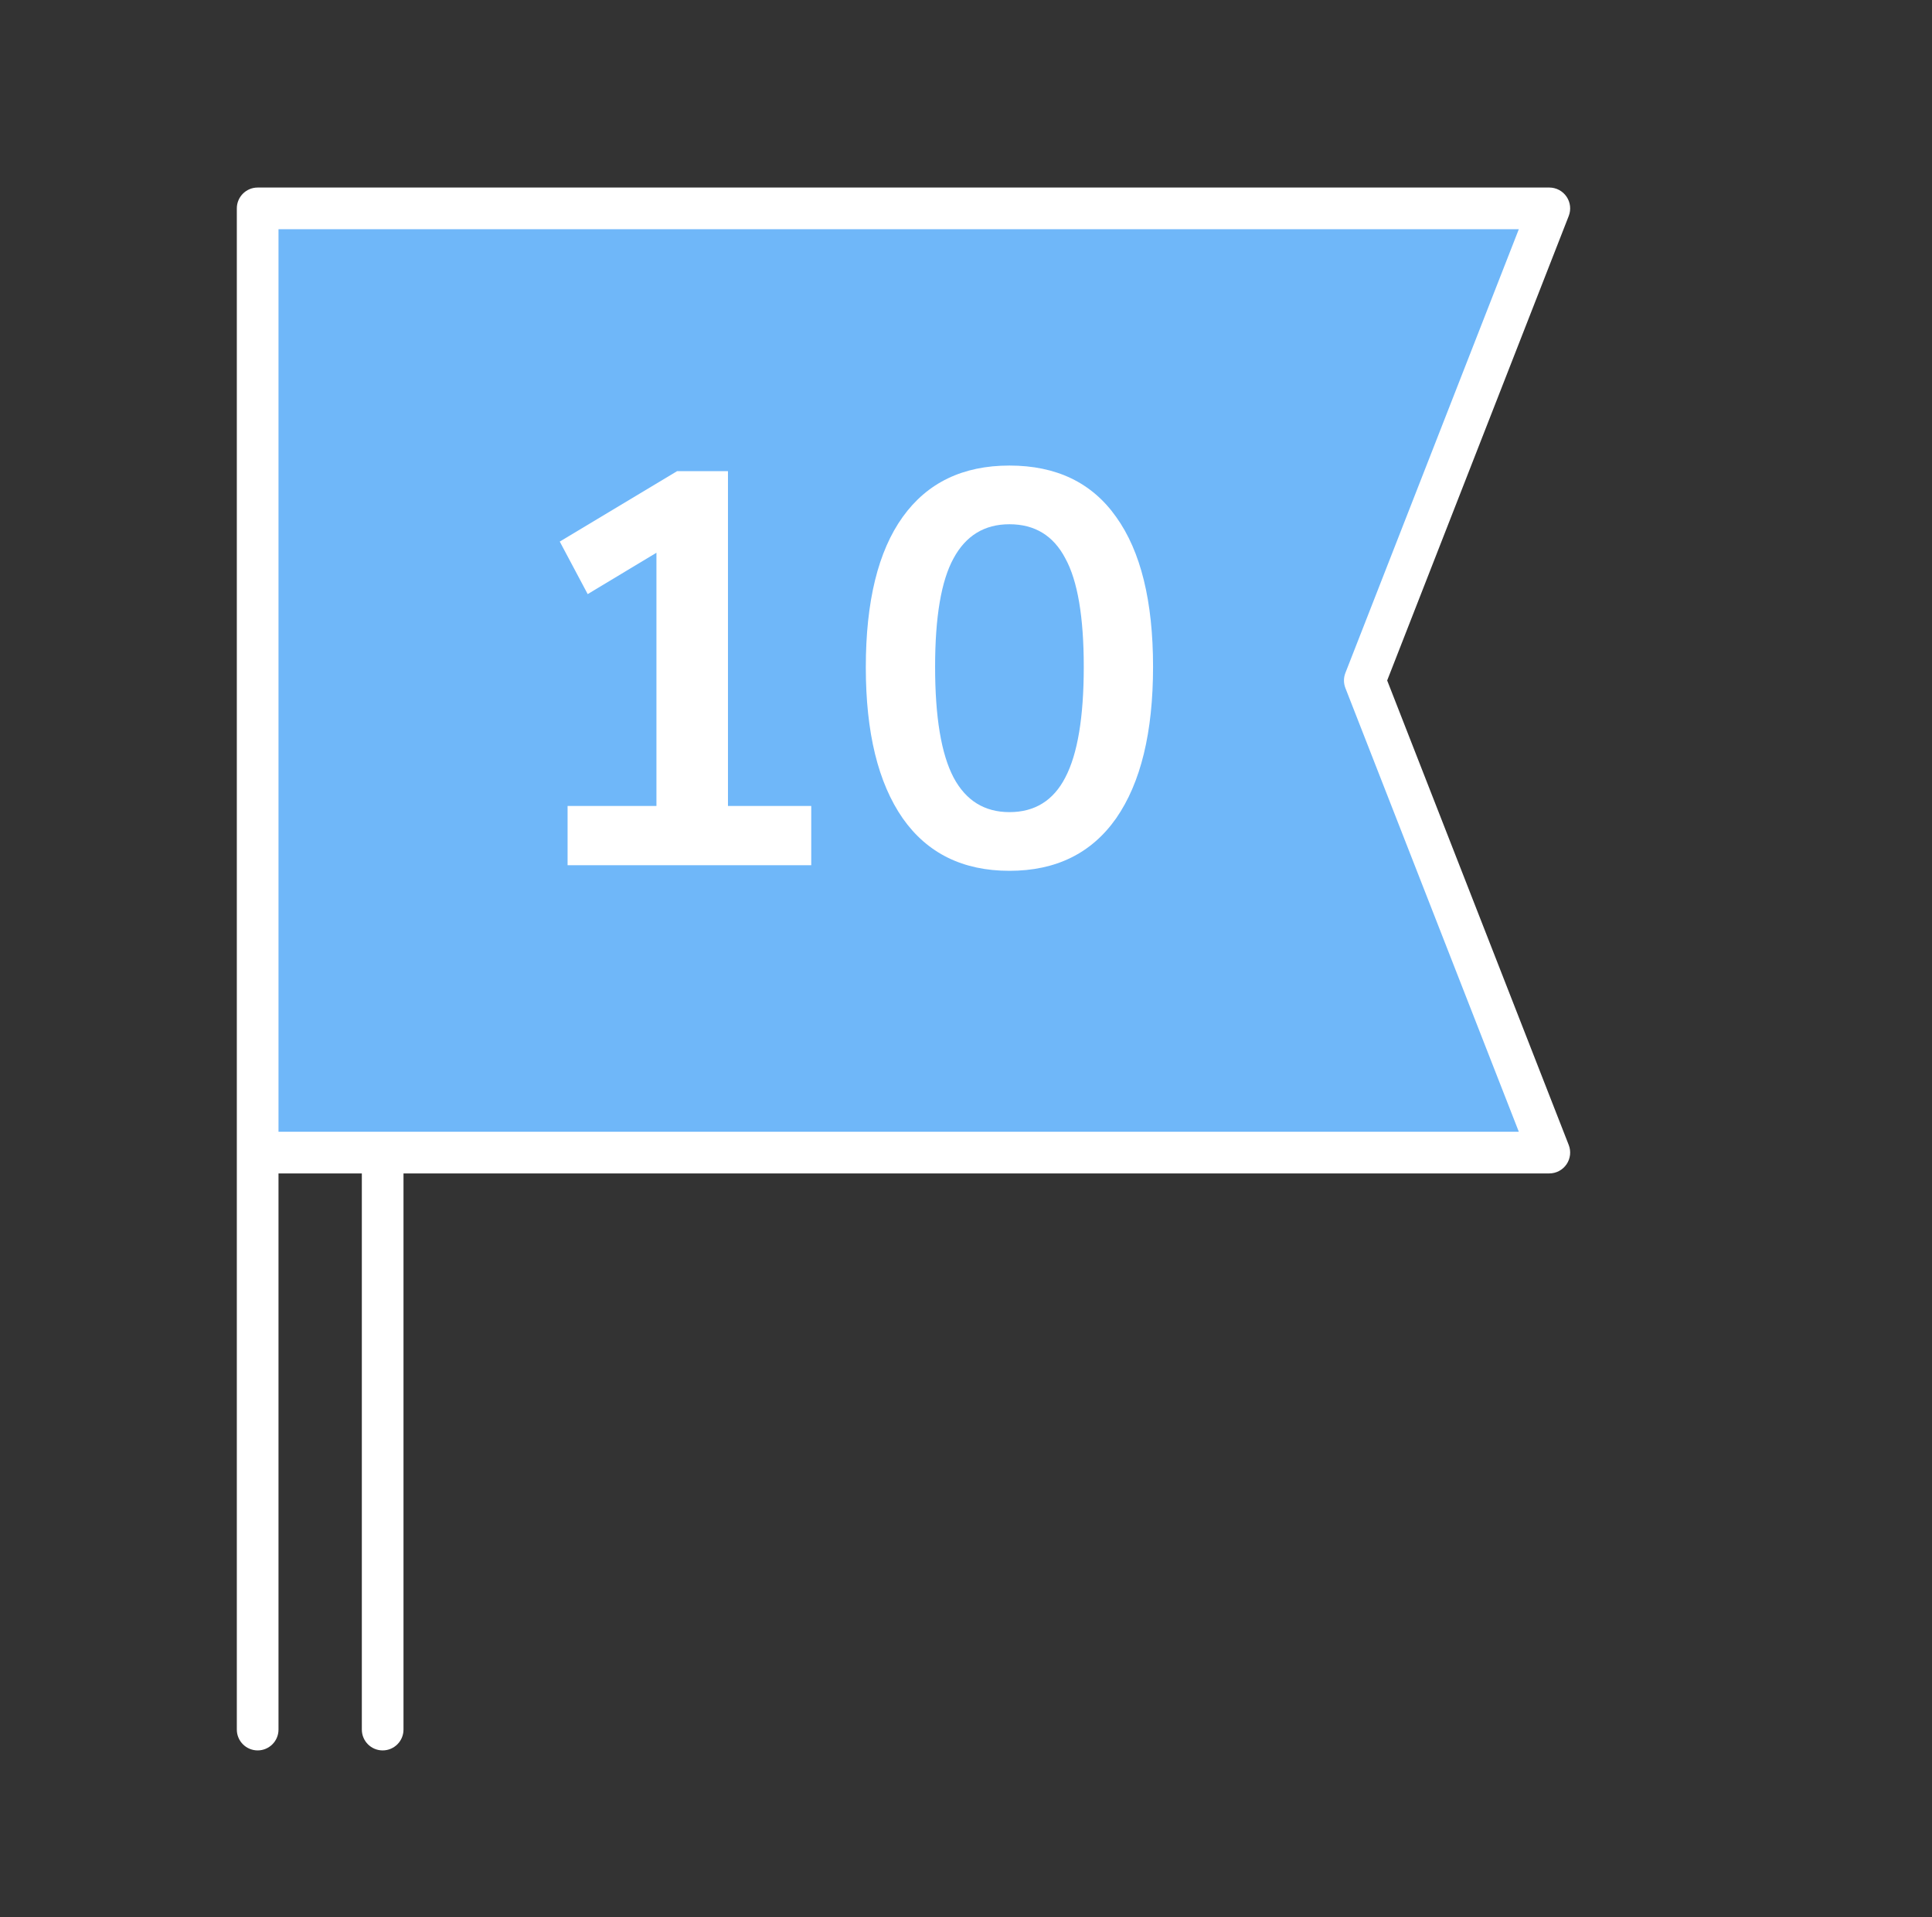 <?xml version="1.0" encoding="UTF-8"?> <svg xmlns="http://www.w3.org/2000/svg" width="126" height="125" viewBox="0 0 126 125" fill="none"><rect x="0" y="0" width="126" height="125" fill="#333333" stroke="none"/><path d="M16.805 13.587H58.924H101.044L89.01 44.368L101.044 75.15H24.957H16.805V44.368V13.587Z" fill="#6FB7F9"></path><path fill-rule="evenodd" clip-rule="evenodd" d="M15.445 13.587C15.445 12.837 16.054 12.228 16.804 12.228H101.043C101.492 12.228 101.912 12.45 102.165 12.821C102.418 13.192 102.472 13.664 102.309 14.082L90.468 44.368L102.309 74.655C102.472 75.073 102.418 75.545 102.165 75.916C101.912 76.287 101.492 76.509 101.043 76.509H26.315V112.772C26.315 113.522 25.707 114.13 24.956 114.13C24.206 114.13 23.598 113.522 23.598 112.772V76.509H18.163V112.772C18.163 113.522 17.554 114.13 16.804 114.13C16.054 114.13 15.445 113.522 15.445 112.772V13.587ZM18.163 73.791H99.053L87.744 44.863C87.619 44.545 87.619 44.192 87.744 43.874L99.053 14.946H18.163V73.791Z" fill="white"></path><path d="M65.833 56.779C62.795 56.779 60.475 55.636 58.871 53.352C57.268 51.044 56.466 47.764 56.466 43.512C56.466 39.211 57.268 35.943 58.871 33.708C60.475 31.472 62.795 30.355 65.833 30.355C68.894 30.355 71.215 31.472 72.794 33.708C74.397 35.943 75.199 39.199 75.199 43.475C75.199 47.752 74.397 51.044 72.794 53.352C71.19 55.636 68.87 56.779 65.833 56.779ZM65.833 52.952C67.485 52.952 68.7 52.198 69.477 50.692C70.279 49.161 70.68 46.756 70.68 43.475C70.68 40.22 70.279 37.863 69.477 36.405C68.7 34.923 67.485 34.182 65.833 34.182C64.205 34.182 62.99 34.923 62.188 36.405C61.386 37.863 60.985 40.22 60.985 43.475C60.985 46.756 61.386 49.161 62.188 50.692C62.99 52.198 64.205 52.952 65.833 52.952Z" fill="white"></path><path d="M37.016 56.414V52.551H42.811V36.04L38.328 38.737L36.506 35.312L44.16 30.719H47.476V52.551H52.907V56.414H37.016Z" fill="white"></path></svg> 